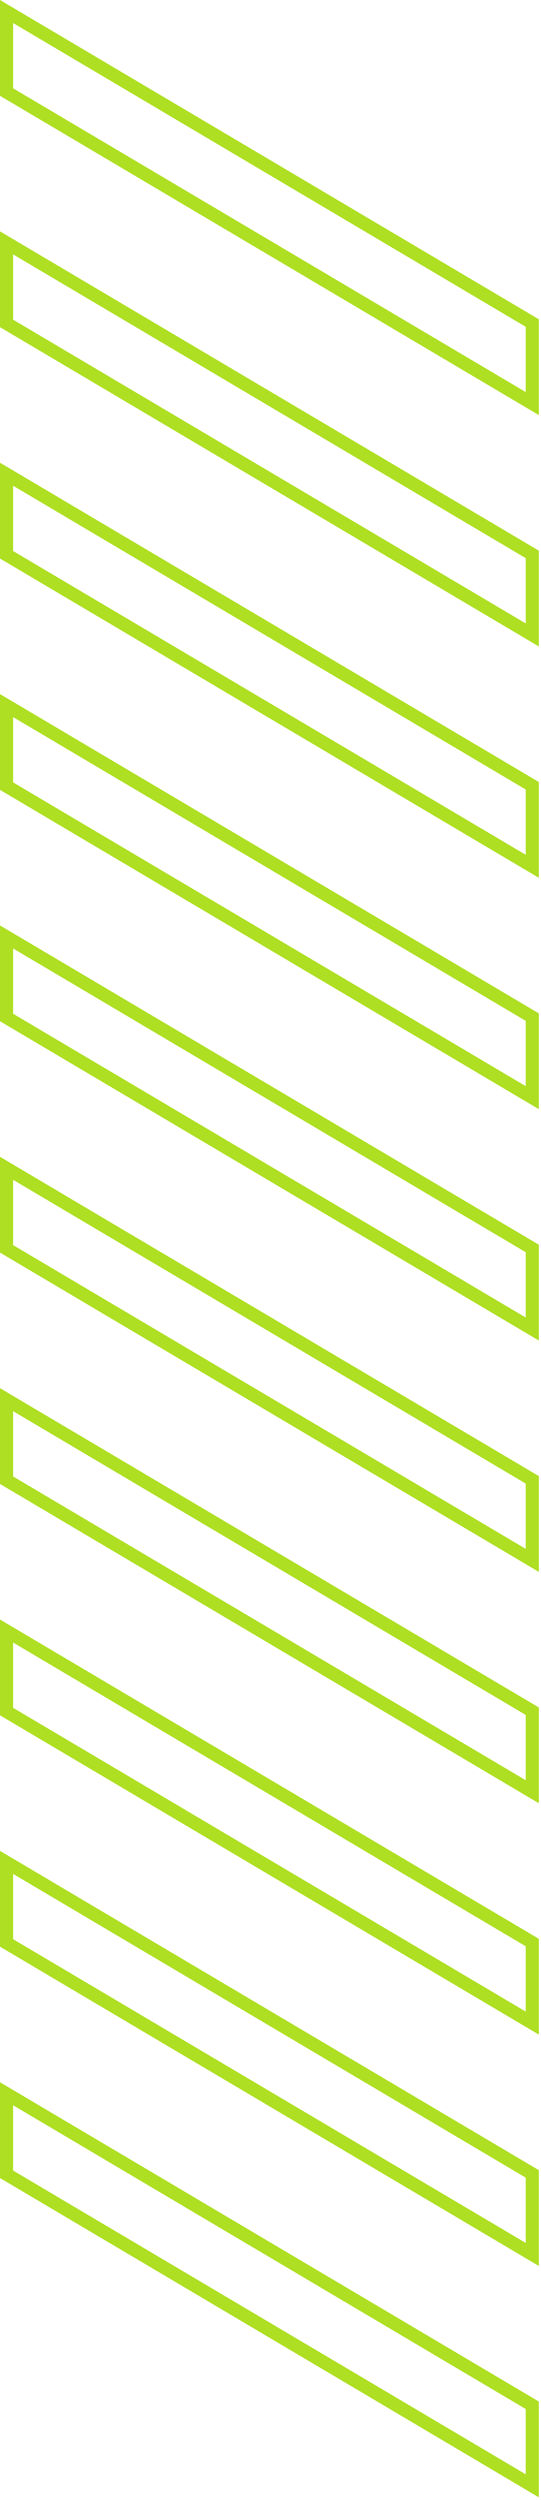 <svg xmlns="http://www.w3.org/2000/svg" width="165" height="762" fill="none"><path fill="#AEDF22" fill-rule="evenodd" d="m4 661.557 156.341 92.582V734.24L4 641.658v19.899Zm-4 2.28 164.341 97.319V731.96L0 634.641v29.196Zm4-72.796 156.341 92.582v-19.898L4 571.142v19.899Zm-4 2.28 164.341 97.32v-29.196L0 564.125v29.196Zm4-72.796 156.341 92.583v-19.899L4 500.627v19.898Zm-4 2.28 164.341 97.32v-29.196L0 493.609v29.196Zm4-72.795 156.341 92.582v-19.898L4 430.111v19.899Zm-4 2.28 164.341 97.319v-29.195L0 423.094v29.196Zm4-72.796 156.341 92.582v-19.898L4 359.596v19.898Zm-4 2.28 164.341 97.32v-29.196L0 352.578v29.196Zm4-72.796 156.341 92.583v-19.899L4 289.08v19.898Zm-4 2.28 164.341 97.32v-29.196L0 282.062v29.196Zm4-72.795 156.341 92.582v-19.898L4 218.564v19.899Zm-4 2.28 164.341 97.32v-29.196L0 211.547v29.196Zm4-72.796 156.341 92.582v-19.898L4 148.049v19.898Zm-4 2.28 164.341 97.32v-29.196L0 141.031v29.196Zm4-72.796 156.341 92.583v-19.899L4 77.533v19.898Zm-4 2.28 164.341 97.32v-29.196L0 70.515v29.197Zm4-72.795 156.341 92.582V99.6L4 7.017v19.899Zm-4 2.28 164.341 97.32V97.32L0 0v29.196Z" clip-rule="evenodd"/></svg>